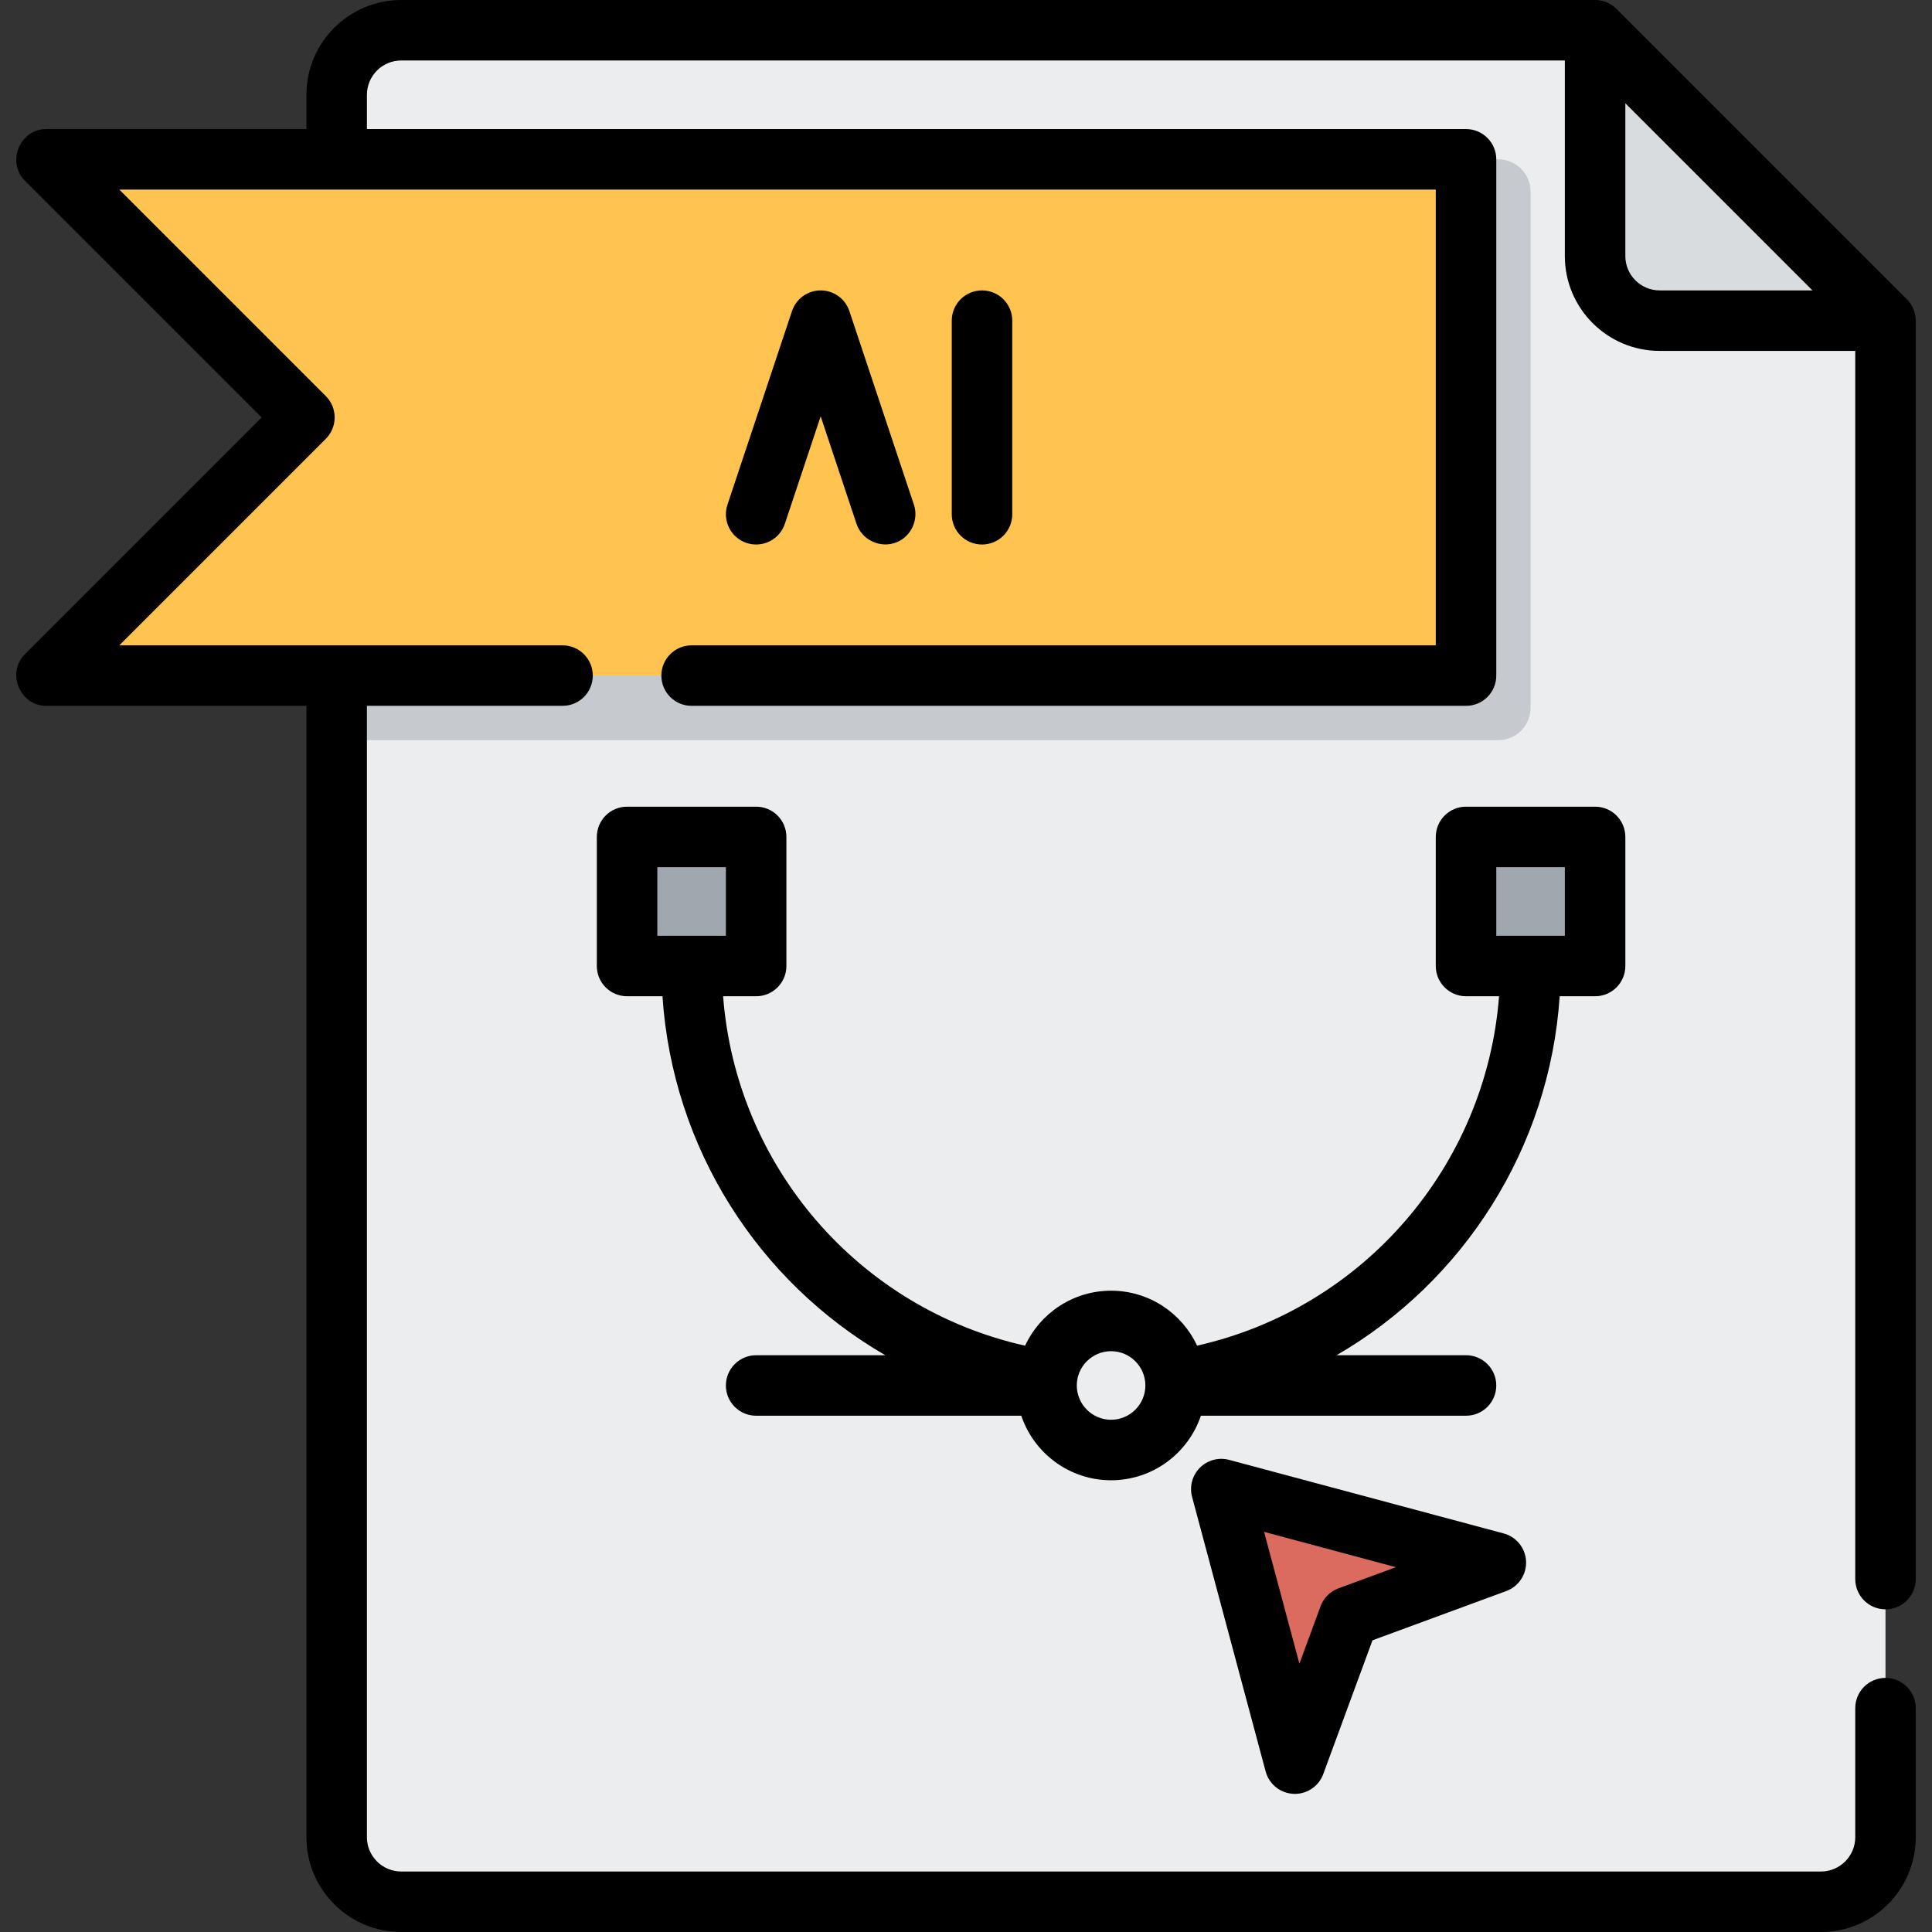 <?xml version="1.0" encoding="iso-8859-1"?>
<!-- Uploaded to: SVG Repo, www.svgrepo.com, Generator: SVG Repo Mixer Tools -->
<svg version="1.1" id="Layer_1" xmlns="http://www.w3.org/2000/svg" xmlns:xlink="http://www.w3.org/1999/xlink" 
	 viewBox="0 0 512 512" xml:space="preserve">
<rect x="0" y="0" width="512" height="512" fill="#333333" stroke="none"/>
<path style="fill:#ECEDEF;" d="M106.324,8.017c-9.446,0-17.102,7.656-17.102,17.102v461.762c0,9.446,7.656,17.102,17.102,17.102
	h376.251c9.446,0,17.102-7.656,17.102-17.102V84.977l-76.96-76.96H106.324z"/>
<path style="fill:#D9DCDF;" d="M439.818,84.977h59.858l-76.96-76.96v59.858C422.715,77.319,430.373,84.977,439.818,84.977z"/>
<path style="fill:#C6CACF;" d="M397.063,196.142H89.222V42.221h307.841c4.722,0,8.551,3.829,8.551,8.551v136.818
	C405.614,192.313,401.785,196.142,397.063,196.142z"/>
<polygon style="fill:#FFC44F;" points="388.512,179.04 12.261,179.04 80.67,110.63 12.261,42.221 388.512,42.221 "/>
<g>
	<rect x="166.181" y="221.795" style="fill:#A1A7AF;" width="34.205" height="34.205"/>
	<rect x="388.511" y="221.795" style="fill:#A1A7AF;" width="34.205" height="34.205"/>
</g>
<path d="M499.677,426.489c4.428,0,8.017-3.589,8.017-8.017V84.977c0-2.1-0.862-4.184-2.347-5.668l-76.96-76.96
	C426.899,0.863,424.817,0,422.716,0H106.324C92.473,0,81.205,11.268,81.205,25.119v9.086H12.261c-6.987,0-10.615,8.738-5.669,13.685
	l62.741,62.741L6.592,173.371c-4.946,4.947-1.319,13.685,5.669,13.685h68.944v299.825c0,13.851,11.268,25.119,25.119,25.119h376.251
	c13.851,0,25.119-11.268,25.119-25.119v-34.205c0-4.427-3.588-8.017-8.017-8.017s-8.017,3.589-8.017,8.017v34.205
	c0,5.01-4.076,9.086-9.086,9.086H106.324c-5.01,0-9.086-4.076-9.086-9.086V187.056h51.841c4.428,0,8.017-3.589,8.017-8.017
	s-3.588-8.017-8.017-8.017H31.615l54.724-54.724c3.131-3.131,3.131-8.207,0-11.337L31.615,50.238h348.88v120.785H183.284
	c-4.428,0-8.017,3.589-8.017,8.017s3.588,8.017,8.017,8.017h205.228c4.428,0,8.017-3.589,8.017-8.017V42.221
	c0-4.427-3.588-8.017-8.017-8.017H97.238v-9.086c0-5.01,4.076-9.086,9.086-9.086H414.7v51.841c0,13.851,11.268,25.119,25.119,25.119
	h51.841v325.478C491.66,422.9,495.248,426.489,499.677,426.489z M439.819,76.96c-5.01,0-9.086-4.076-9.086-9.086V27.37l49.589,49.59
	H439.819z"/>
<path d="M207.992,138.819l9.497-28.49l9.497,28.49c1.439,4.315,6.333,6.582,10.563,4.915c3.906-1.539,5.973-6.009,4.648-9.986
	l-17.102-51.307c-1.091-3.274-4.155-5.481-7.605-5.481c-3.45,0-6.515,2.208-7.605,5.481l-17.102,51.307
	c-1.4,4.201,0.869,8.74,5.07,10.141C202.051,145.287,206.591,143.018,207.992,138.819z"/>
<path d="M268.261,136.284V84.977c0-4.427-3.588-8.017-8.017-8.017s-8.017,3.589-8.017,8.017v51.307c0,4.427,3.588,8.017,8.017,8.017
	S268.261,140.711,268.261,136.284z"/>
<path d="M413.334,264.017h9.383c4.428,0,8.017-3.589,8.017-8.017v-34.205c0-4.427-3.588-8.017-8.017-8.017h-34.205
	c-4.428,0-8.017,3.589-8.017,8.017V256c0,4.427,3.588,8.017,8.017,8.017h8.756c-3.474,44.902-35.856,82.652-80.033,92.593
	c-3.996-8.591-12.704-14.564-22.786-14.564c-10.087,0-18.8,5.979-22.792,14.579c-44.23-9.936-76.567-47.597-80.028-92.608h8.757
	c4.428,0,8.017-3.589,8.017-8.017v-34.205c0-4.427-3.588-8.017-8.017-8.017h-34.205c-4.428,0-8.017,3.589-8.017,8.017V256
	c0,4.427,3.588,8.017,8.017,8.017h9.381c2.68,40.294,25.374,75.622,59.048,95.132h-34.225c-4.428,0-8.017,3.589-8.017,8.017
	c0,4.427,3.588,8.017,8.017,8.017h70.263c3.354,9.93,12.752,17.102,23.8,17.102c11.048,0,20.446-7.172,23.8-17.102h70.263
	c4.428,0,8.017-3.589,8.017-8.017c0-4.427-3.588-8.017-8.017-8.017h-34.304C387.894,339.614,410.643,304.231,413.334,264.017z
	 M396.528,229.812H414.7v18.171h-18.171V229.812z M174.199,229.812h18.171v18.171h-18.171V229.812z M294.449,376.251
	c-5.01,0-9.086-4.076-9.086-9.086s4.076-9.086,9.086-9.086s9.086,4.076,9.086,9.086S299.458,376.251,294.449,376.251z"/>
<polygon style="fill:#DB6B5E;" points="343.154,467.38 323.659,394.622 396.416,414.117 357.485,428.448 "/>
<path d="M343.155,475.397c-0.121,0-0.244-0.002-0.367-0.009c-3.49-0.158-6.475-2.559-7.379-5.933l-19.494-72.757
	c-0.741-2.766,0.049-5.719,2.074-7.743c2.027-2.026,4.979-2.815,7.744-2.075l72.757,19.496c3.373,0.904,5.774,3.89,5.933,7.38
	c0.159,3.49-1.96,6.681-5.239,7.887l-35.457,13.052l-13.052,35.456C349.513,473.312,346.501,475.397,343.155,475.397z
	 M334.995,405.959l9.362,34.941l5.603-15.222c0.811-2.205,2.549-3.942,4.753-4.753l15.222-5.603L334.995,405.959z"/>
</svg>